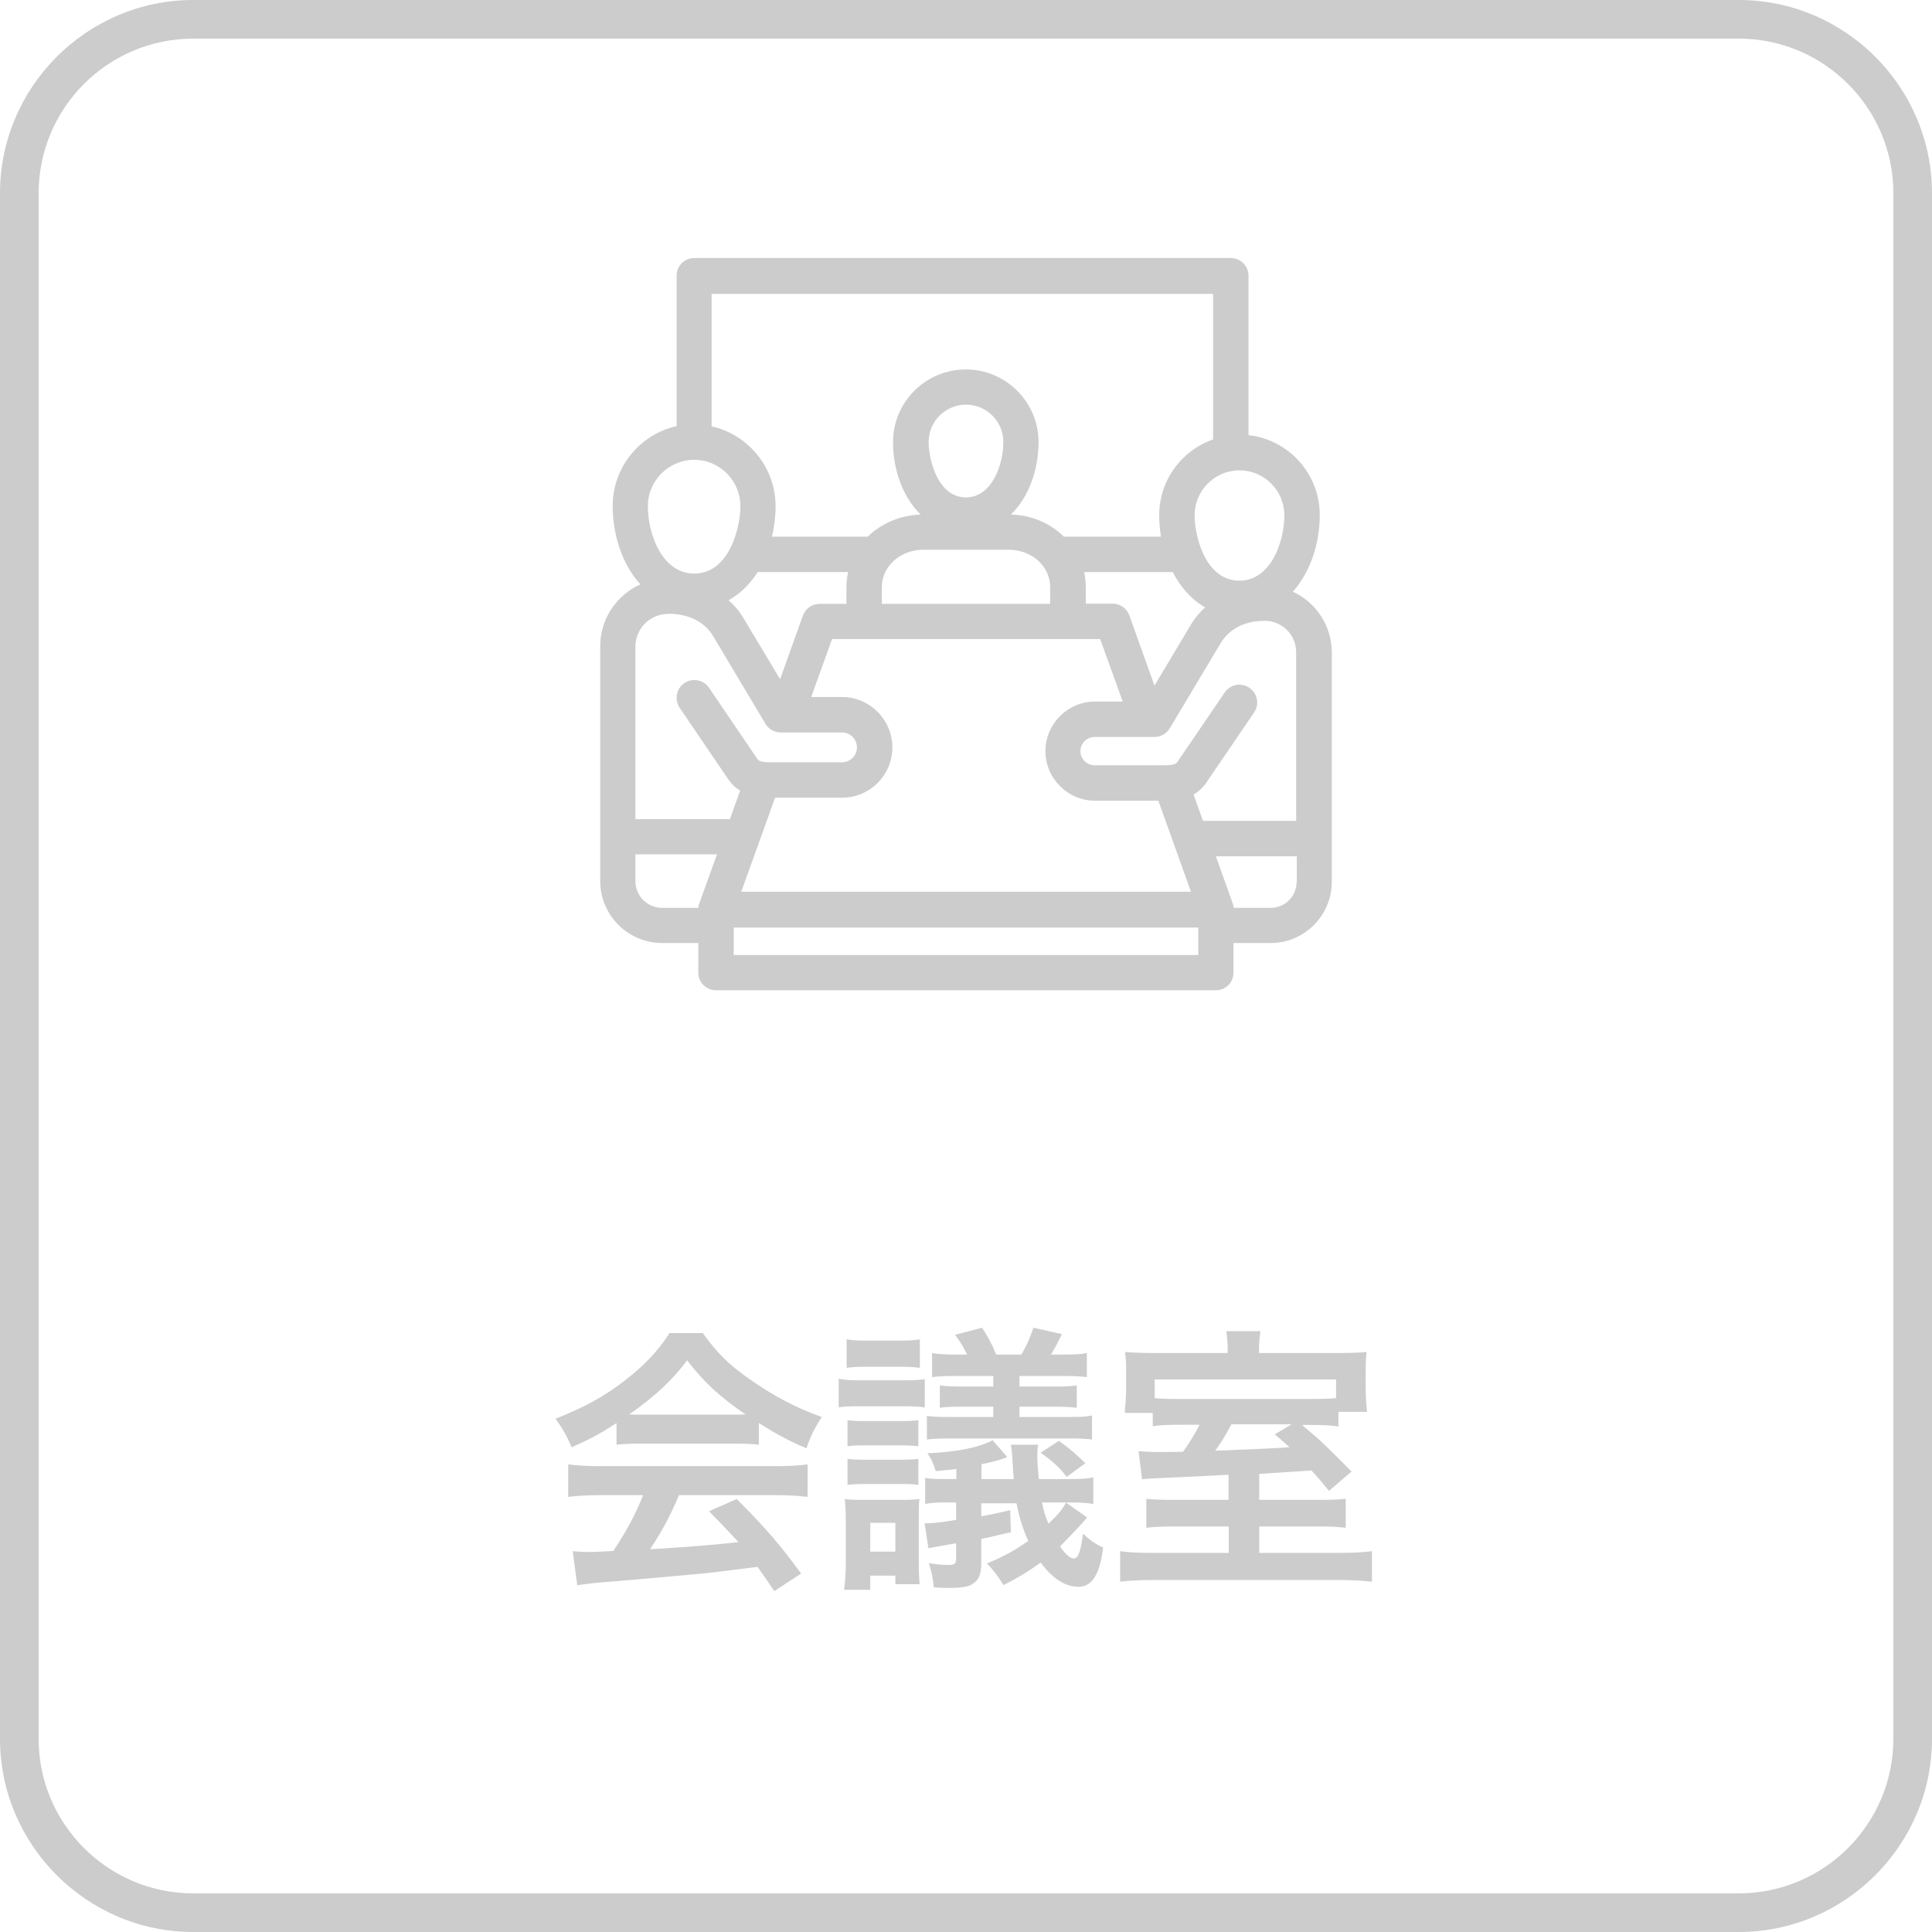 <?xml version="1.0" encoding="UTF-8"?>
<svg id="_レイヤー_2" data-name="レイヤー 2" xmlns="http://www.w3.org/2000/svg" width="90" height="90" viewBox="0 0 90 90">
  <defs>
    <style>
      .cls-1 {
        fill: #ccc;
      }
    </style>
  </defs>
  <g id="_レイヤー_1-2" data-name="レイヤー 1">
    <g>
      <path class="cls-1" d="M81,1.8c3.97,0,7.2,3.23,7.2,7.2v72c0,3.97-3.23,7.2-7.2,7.2H9c-3.97,0-7.2-3.23-7.2-7.2V9c0-3.97,3.23-7.2,7.2-7.2h72M81,0H9C4.05,0,0,4.05,0,9v72c0,4.95,4.05,9,9,9h72c4.95,0,9-4.05,9-9V9c0-4.95-4.05-9-9-9h0Z"/>
      <g>
        <path class="cls-1" d="M28.71,66.3c-.81.52-1.17.71-2.08,1.12-.22-.52-.43-.88-.75-1.33,1.4-.56,2.28-1.04,3.26-1.81.86-.66,1.52-1.35,2.05-2.18h1.55c.69.96,1.21,1.47,2.2,2.16,1.11.78,2.16,1.33,3.34,1.75-.36.56-.53.92-.71,1.46-.82-.35-1.31-.61-2.22-1.18v1.01c-.34-.04-.68-.05-1.17-.05h-4.34c-.38,0-.77.01-1.12.05v-1ZM28,69.65c-.66,0-1.1.03-1.53.08v-1.51c.43.05.92.08,1.53.08h8.1c.64,0,1.09-.03,1.52-.08v1.51c-.43-.05-.87-.08-1.52-.08h-4.47c-.4.95-.81,1.72-1.35,2.52q2.3-.13,4.12-.33c-.42-.46-.64-.69-1.37-1.44l1.29-.57c1.39,1.4,1.95,2.05,3,3.47l-1.25.82c-.43-.64-.56-.82-.78-1.13-1.08.14-1.86.23-2.34.29-1.29.12-3.86.35-4.38.39-.73.05-1.38.12-1.68.18l-.21-1.59c.35.03.57.04.75.04.09,0,.48-.01,1.14-.05.64-.96,1.04-1.72,1.39-2.6h-1.98ZM34.16,65.9c.21,0,.33,0,.57-.01-1.2-.82-1.94-1.5-2.72-2.52-.69.92-1.5,1.68-2.7,2.52.22.01.3.01.53.01h4.32Z"/>
        <path class="cls-1" d="M43.08,65.56c-.33-.04-.48-.05-.96-.05h-2.09c-.49,0-.69.01-.96.05v-1.33c.3.05.51.07.96.07h2.04c.53,0,.69-.01,1.01-.05v1.31ZM39.32,74.06c.05-.38.08-.81.08-1.29v-1.85c0-.44-.01-.78-.05-1.09.31.04.46.04.86.04h1.75c.4,0,.52,0,.87-.04-.03.27-.03.4-.03,1.07v1.85c0,.44.01.69.04,1.05h-1.13v-.4h-1.17v.66h-1.22ZM39.44,62.39c.27.05.52.06.92.06h1.57c.42,0,.65-.01.92-.06v1.33c-.29-.04-.48-.05-.92-.05h-1.57c-.44,0-.65.01-.92.05v-1.33ZM39.48,66.16c.25.03.43.04.92.04h1.42c.48,0,.69-.01.96-.04v1.21c-.31-.03-.48-.04-.96-.04h-1.42c-.47,0-.66.01-.92.04v-1.21ZM39.48,67.96c.25.03.44.04.92.04h1.42c.49,0,.69-.01.96-.04v1.21c-.31-.04-.47-.04-.96-.04h-1.42c-.47,0-.65.01-.92.04v-1.21ZM40.54,72.28h1.17v-1.34h-1.17v1.34ZM50.63,70.71c-.3.35-1.01,1.09-1.25,1.33.26.38.48.56.64.56.21,0,.33-.34.43-1.16.31.3.61.51.94.65-.1.74-.21,1.07-.4,1.39-.18.29-.43.44-.74.44-.62,0-1.2-.36-1.77-1.13-.61.44-1.05.7-1.73,1.05-.27-.42-.46-.68-.77-1.01.75-.31,1.31-.61,1.92-1.05-.26-.58-.4-1.03-.55-1.75h-1.64v.61c.48-.09.79-.16,1.35-.29l.03,1.03c-.3.06-.39.08-.92.21q-.18.04-.46.1v1.13c0,.48-.1.75-.34.92-.22.18-.52.23-1.22.23-.21,0-.34,0-.65-.03-.04-.44-.12-.77-.23-1.12.42.06.62.08.91.08s.36-.06.36-.29v-.72c-.74.13-1.17.21-1.29.23l-.18-1.16h.12c.26,0,.73-.05,1.35-.16v-.81h-.48c-.4,0-.68.01-.96.07v-1.21c.26.04.46.05.99.05h.46v-.47c-.29.04-.53.06-.96.1-.09-.31-.22-.61-.39-.83,1.37-.06,2.42-.27,3.04-.61l.68.78-.16.07c-.39.13-.57.17-1.04.27v.69h1.51c-.03-.29-.04-.38-.05-.62-.03-.56-.04-.68-.09-.98h1.27c-.03.18-.04.35-.04.53,0,.23.03.65.07,1.07h1.44c.53,0,.77-.01,1.1-.08v1.24c-.3-.05-.53-.07-1.1-.07h-1.29c.09.46.16.64.3.99.46-.44.6-.6.82-.98l.97.68ZM45.05,63.1c-.17-.35-.3-.57-.56-.92l1.26-.33c.31.49.42.69.66,1.25h1.17c.23-.4.38-.71.56-1.25l1.33.3c-.17.34-.31.62-.51.95h.6c.52,0,.77-.01,1.07-.07v1.12c-.35-.04-.62-.05-1.07-.05h-2.07v.49h1.62c.46,0,.75-.01,1.05-.05v1.04c-.34-.04-.64-.05-1.05-.05h-1.62v.48h2.26c.62,0,.81-.01,1.12-.07v1.12c-.3-.04-.53-.05-1.11-.05h-5.47c-.61,0-.82.01-1.11.05v-1.1c.31.04.49.05,1.11.05h1.98v-.48h-1.44c-.53,0-.77.01-1.05.05v-1.04c.3.04.61.05,1.05.05h1.44v-.49h-1.77c-.43,0-.75.01-1.08.05v-1.12c.3.05.57.07,1.08.07h.55ZM49.33,67.12c.48.35.78.6,1.23,1.04l-.87.64c-.36-.47-.64-.71-1.21-1.13l.85-.55Z"/>
        <path class="cls-1" d="M57.21,68.7q-.84.05-2.87.14c-.62.03-1.01.05-1.14.07l-.16-1.31c.34.03.55.04.95.04.23,0,.53,0,1.12-.01.3-.42.55-.82.77-1.26h-.62c-.87,0-1.18.01-1.56.07v-.62h-1.3q0-.21.03-.44c.01-.17.03-.47.03-.78v-.66c0-.39-.01-.64-.05-.96.47.04.87.05,1.61.05h3.17v-.18c0-.31-.03-.58-.06-.84h1.59c-.04.25-.07.52-.07.84v.18h3.37c.81,0,1.24-.01,1.64-.05-.03.3-.04.47-.04,1.01v.71c0,.42.03.74.06,1.07h-1.33v.68c-.38-.05-.64-.07-1.4-.07h-.3c.85.7,1.05.9,2.31,2.17l-1.05.9c-.42-.51-.56-.68-.82-.95q-.83.05-2.43.16v1.21h2.72c.65,0,.91-.01,1.31-.05v1.35c-.42-.05-.71-.06-1.34-.06h-2.69v1.23h3.64c.81,0,1.21-.03,1.61-.08v1.42c-.46-.05-.98-.08-1.78-.08h-8.2c-.79,0-1.31.03-1.75.08v-1.42c.42.06.82.08,1.61.08h3.45v-1.23h-2.47c-.65,0-.95.01-1.37.06v-1.35c.38.04.62.05,1.39.05h2.44v-1.14ZM62.24,64.26h-8.45v.87c.3.03.61.04,1.3.04h5.8c.74,0,1.07-.01,1.35-.04v-.87ZM57.36,66.36c-.3.55-.43.77-.75,1.22q2.43-.09,3.46-.16c-.26-.23-.35-.33-.69-.6l.79-.47h-2.81Z"/>
      </g>
      <path class="cls-1" d="M60.23,27.56c.82-.92,1.25-2.26,1.25-3.57,0-1.92-1.45-3.51-3.32-3.72v-7.42c0-.46-.37-.83-.82-.83h-25c-.46,0-.82.37-.82.83v7c-1.7.38-2.98,1.9-2.98,3.72,0,1.33.44,2.72,1.29,3.65-1.1.5-1.87,1.6-1.87,2.89v10.93c0,1.6,1.3,2.89,2.89,2.89h1.68v1.38c0,.46.37.82.82.82h23.29c.46,0,.82-.37.82-.82v-1.38h1.73c1.57,0,2.85-1.28,2.85-2.85v-10.69c0-1.25-.75-2.34-1.82-2.83h0ZM60.4,38.24h-4.36l-.44-1.23c.28-.16.48-.37.6-.56l2.22-3.26c.26-.38.16-.89-.22-1.15-.38-.26-.89-.16-1.15.22l-2.22,3.26c-.06.08-.25.13-.51.13h-3.33c-.36,0-.66-.3-.66-.66s.3-.66.66-.66h2.79c.29,0,.56-.15.71-.4l2.38-3.98c.23-.38.8-1.03,2.05-1.03.81,0,1.46.66,1.46,1.46v7.84h0ZM36.1,37.16h3.13c1.29,0,2.34-1.05,2.34-2.34s-1.05-2.35-2.34-2.35h-1.44l.97-2.7h12.49l1.05,2.91h-1.29c-1.27,0-2.31,1.04-2.31,2.31s1.04,2.31,2.31,2.31h2.95l1.52,4.24h-20.95l1.58-4.39h0ZM35.29,26.65h4.22c-.05.22-.08.45-.08.69v.79h-1.25c-.35,0-.66.22-.78.55l-1.06,2.96-1.69-2.82c-.19-.33-.43-.61-.71-.86.53-.29.98-.73,1.35-1.3h0ZM43.26,20.59c0-.96.78-1.74,1.74-1.74s1.74.78,1.74,1.74c0,1.07-.54,2.58-1.74,2.58-1.31,0-1.74-1.74-1.74-2.58ZM47,25.61c1.06,0,1.92.77,1.92,1.73v.79h-7.84v-.79c0-.95.86-1.73,1.92-1.73h4ZM50.5,26.65h4.13c.36.69.86,1.28,1.51,1.64-.26.24-.49.51-.67.82l-1.69,2.83-1.17-3.27c-.12-.33-.43-.55-.78-.55h-1.25v-.79c0-.24-.03-.47-.08-.69h0ZM59.83,24c0,1.27-.65,3.05-2.09,3.05-1.58,0-2.09-2.05-2.09-3.05,0-1.15.94-2.09,2.09-2.09s2.09.94,2.09,2.09ZM56.51,13.69v6.78c-1.46.51-2.51,1.9-2.51,3.53,0,.33.03.67.08,1h-4.52c-.63-.62-1.5-1.01-2.47-1.03.85-.82,1.29-2.12,1.29-3.37,0-1.87-1.52-3.39-3.39-3.39s-3.39,1.52-3.39,3.39c0,1.25.44,2.55,1.29,3.37-.97.03-1.84.42-2.47,1.03h-4.46c.11-.46.17-.95.17-1.42,0-1.81-1.28-3.34-2.98-3.72v-6.17h23.35ZM32.34,21.42c1.19,0,2.15.97,2.15,2.16,0,1.02-.53,3.14-2.15,3.14-1.49,0-2.16-1.83-2.16-3.14,0-1.19.97-2.16,2.16-2.16ZM31.12,28.59c1.29,0,1.88.66,2.11,1.06l2.43,4.07c.15.25.42.4.71.4h2.86c.38,0,.69.32.69.7s-.32.69-.69.69h-3.4c-.28,0-.48-.05-.54-.14l-2.26-3.33c-.26-.38-.77-.47-1.15-.22-.38.26-.47.77-.22,1.15l2.27,3.34c.12.18.29.36.55.52l-.48,1.33h-4.4v-8.04c0-.84.68-1.52,1.52-1.52h0ZM29.6,41.04v-1.24h3.8l-.83,2.3c-.02.06-.04.12-.04.19h-1.69c-.69,0-1.24-.56-1.24-1.24h0ZM55.82,44.49h-21.64v-1.28h21.64v1.28ZM60.4,41.09c0,.66-.54,1.2-1.2,1.2h-1.73c0-.06-.02-.13-.04-.19l-.79-2.21h3.77v1.2Z"/>
    </g>
  </g>
</svg>